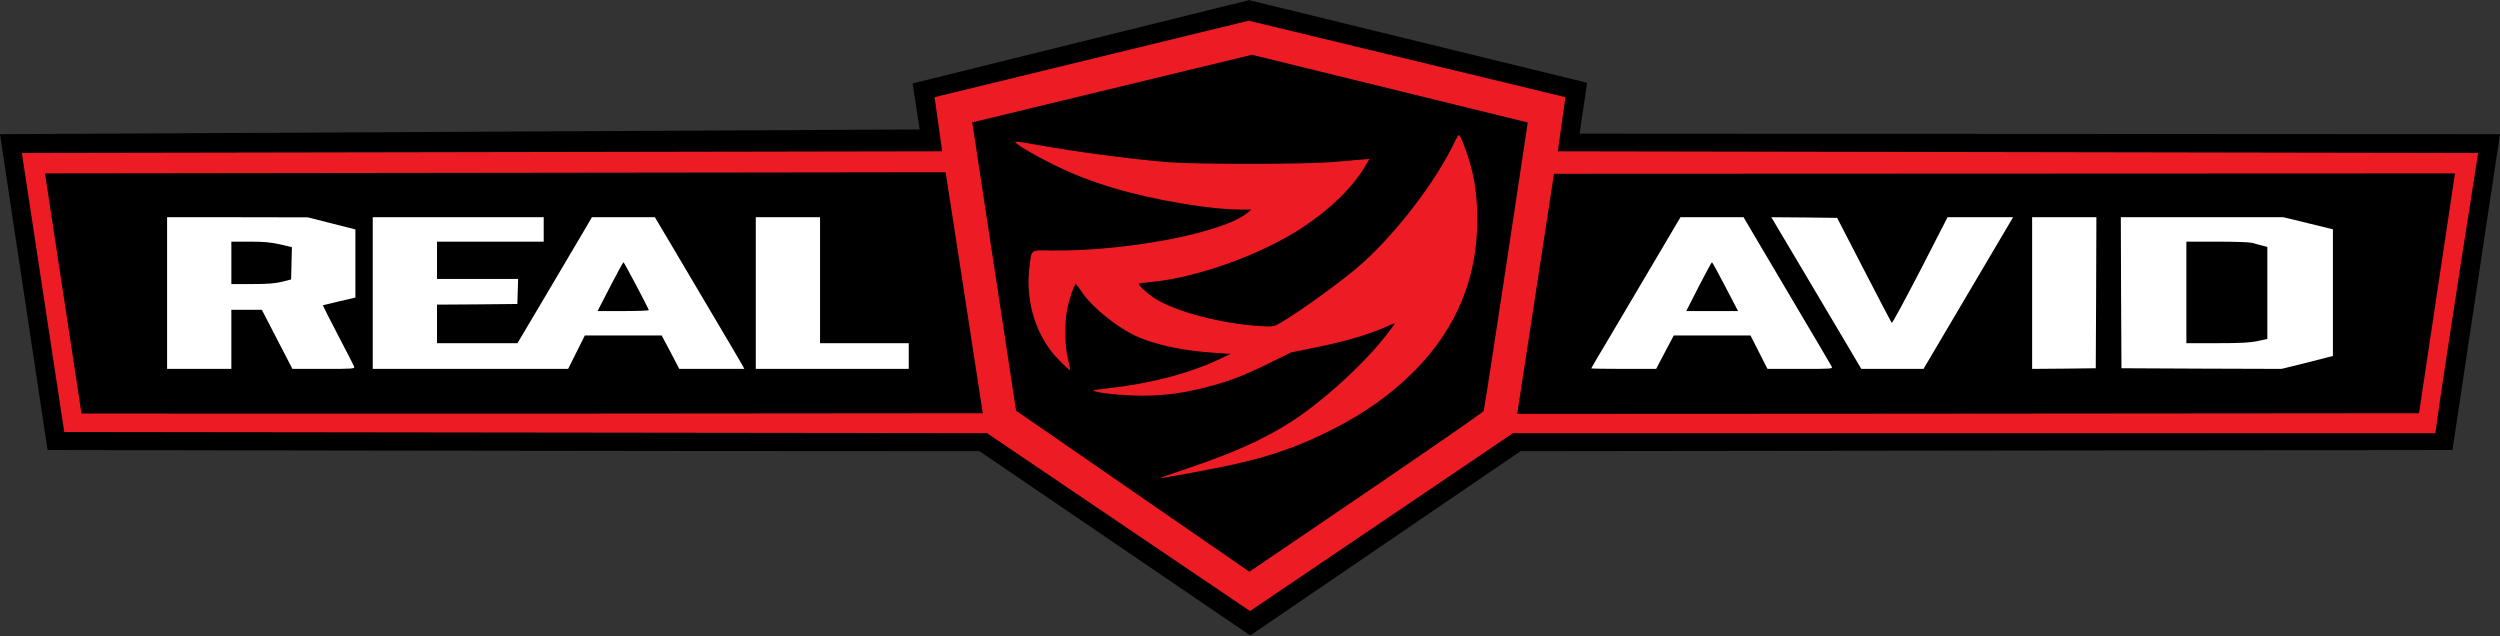 <svg version="1.0" width="2593.333" height="660" viewBox="0 0 1945 495" xmlns="http://www.w3.org/2000/svg"><rect x="0" y="0" width="1945" height="495" fill="#333333" stroke="none"/><g fill="red" style="display:inline"><path d="m7100 4301 55-358L0 3906l370-2457s4399.229-9 7250-9L9727 6l2103 1434 7250 9 370 2457-7161 4 59 396-2630 643z" style="display:inline;fill:#000" transform="matrix(.1 0 0 -.1 0 495)"/><path style="display:inline;fill:#ed1c24;fill-opacity:1" d="m9715.005 4788.999 2463.999-595.005-59.004-420.996 7159.995-12.993s-264.847-1675.646-332.988-2180.01h-7176.006L9724.995 195.996l-2045.991 1384-7179.009 9.008-330 2171 7160.01 12.994L7271 4193.994zm24.99-265.005L7564 3997.998 7905 1755 9720 502.002s1814.998 1227.991 1822.998 1250.991c11 32 343.008 2244.009 343.008 2244.009zm-9390-922.998L634 1732.998s1580.01-1.996 3508.008-.996L7646 1735.005c-102.7 671.46-288.999 1875-288.999 1875zM12090 3597.993l-285.996-1867.998s4677.334 1.67 7016.001 5.01l279.99 1865.991z" transform="matrix(.1 0 0 -.1 0 495)"/><path d="M11390 3819c74-192 104-360 103-584 0-449-163-840-483-1165-180-183-390-333-650-464-255-129-463-202-765-270-149-33-544-106-569-106-6 1 81 31 194 69 444 148 725 284 975 475 179 136 365 308 505 466 69 79 150 183 150 193 0 3-33-9-72-28-120-54-321-114-533-156l-200-41-170-83c-200-99-323-146-500-190-199-51-367-69-565-62-144 6-290 24-305 39-2 2 48 10 113 17 333 36 637 116 877 230l80 38-110 7c-227 14-409 49-569 107-166 60-397 239-486 377-18 28-37 52-40 52-11 0-49-107-66-190-23-107-21-292 5-395 10-44 18-81 17-83-7-7-110 95-152 151-131 175-192 406-166 636 18 156 4 144 168 142 584-8 1341 137 1529 293l30 25-86 1c-115 0-274 16-448 46-403 67-721 163-996 299-177 87-327 178-303 183 8 1 75-8 149-22 307-56 711-110 1034-138 197-17 1066-17 1265 0 80 6 181 15 224 19l80 6-29-49c-96-165-264-332-480-476-323-217-839-402-1202-433-46-4-83-10-83-14 0-14 68-77 122-111 160-104 520-199 820-217 104-6 107-5 155 22 146 85 441 297 596 427 286 241 618 670 773 1001 10 20 21 37 25 37s22-36 39-81z" fill="#0f0" style="display:inline;fill:#ed1c24;fill-opacity:1" transform="matrix(.1 0 0 -.1 0 495)"/></g><g style="display:inline"><path d="m2580 3212 185-47v-530l-125-29c-69-16-126-30-128-31-1-1 51-105 117-231s123-237 126-246c7-17-9-18-236-18h-244l-119 230-119 230h-237v-460h-500v1180h548l547-1zm1650-47v-95h-830v-290h631l-3-97-3-98-312-3-313-2v-300h626l224 378c122 207 253 428 289 489l66 113h490l132-222c72-123 222-376 333-563s208-352 216-367l15-28h-506l-68 130-69 130h-598l-65-130-65-130H2900v1180h1330zm2150-395v-490h690v-200H5880v1180h500z" fill="#00f" style="fill:#fff" transform="matrix(.1 0 0 -.1 0 495)"/><path d="M1800 2905v-165h163c122 0 179 5 232 18l70 18 3 126 3 125-93 22c-72 16-125 21-235 21h-143z" fill="#d0d0d0" style="fill:#000" transform="matrix(.1 0 0 -.1 0 495)"/><path d="m4747 2720-98-190h201c111 0 200 3 198 8-19 45-193 372-197 372-3 0-50-86-104-190z" fill="#369" style="fill:#000" transform="matrix(.1 0 0 -.1 0 495)"/><path d="M13652 3112c48-81 199-337 337-570s256-432 261-443c10-19 5-19-244-19h-255l-66 130-66 130h-597l-69-130-68-130h-252c-139 0-253 2-253 4s70 122 157 267c86 145 242 409 347 587l190 322h491zm850-262c115-223 212-408 216-412s103 179 221 407l213 415h510l-29-49c-15-26-172-292-348-589l-320-542h-484l-129 218c-71 119-229 385-350 590l-221 372 256-2 256-3zm1806-177-3-588-247-3-248-2v1180h500zm1650 540 192-47v-985l-37-10c-21-6-111-28-200-51l-163-40-622 2-623 3-3 588-2 587h1265z" fill="#FC0" style="fill:#fff" transform="matrix(.1 0 0 -.1 0 495)"/><path d="m13216 2720-97-190h403l-99 190c-54 104-101 190-104 190s-49-85-103-190z" fill="#069" style="fill:#000" transform="matrix(.1 0 0 -.1 0 495)"/><path d="M17010 2675v-395h240c186 0 256 4 315 17l75 16v716l-42 11c-24 6-59 15-78 21-19 5-142 9-272 9h-238z" fill="#a0a0a0" style="display:inline;fill:#000" transform="matrix(.1 0 0 -.1 0 495)"/></g></svg>